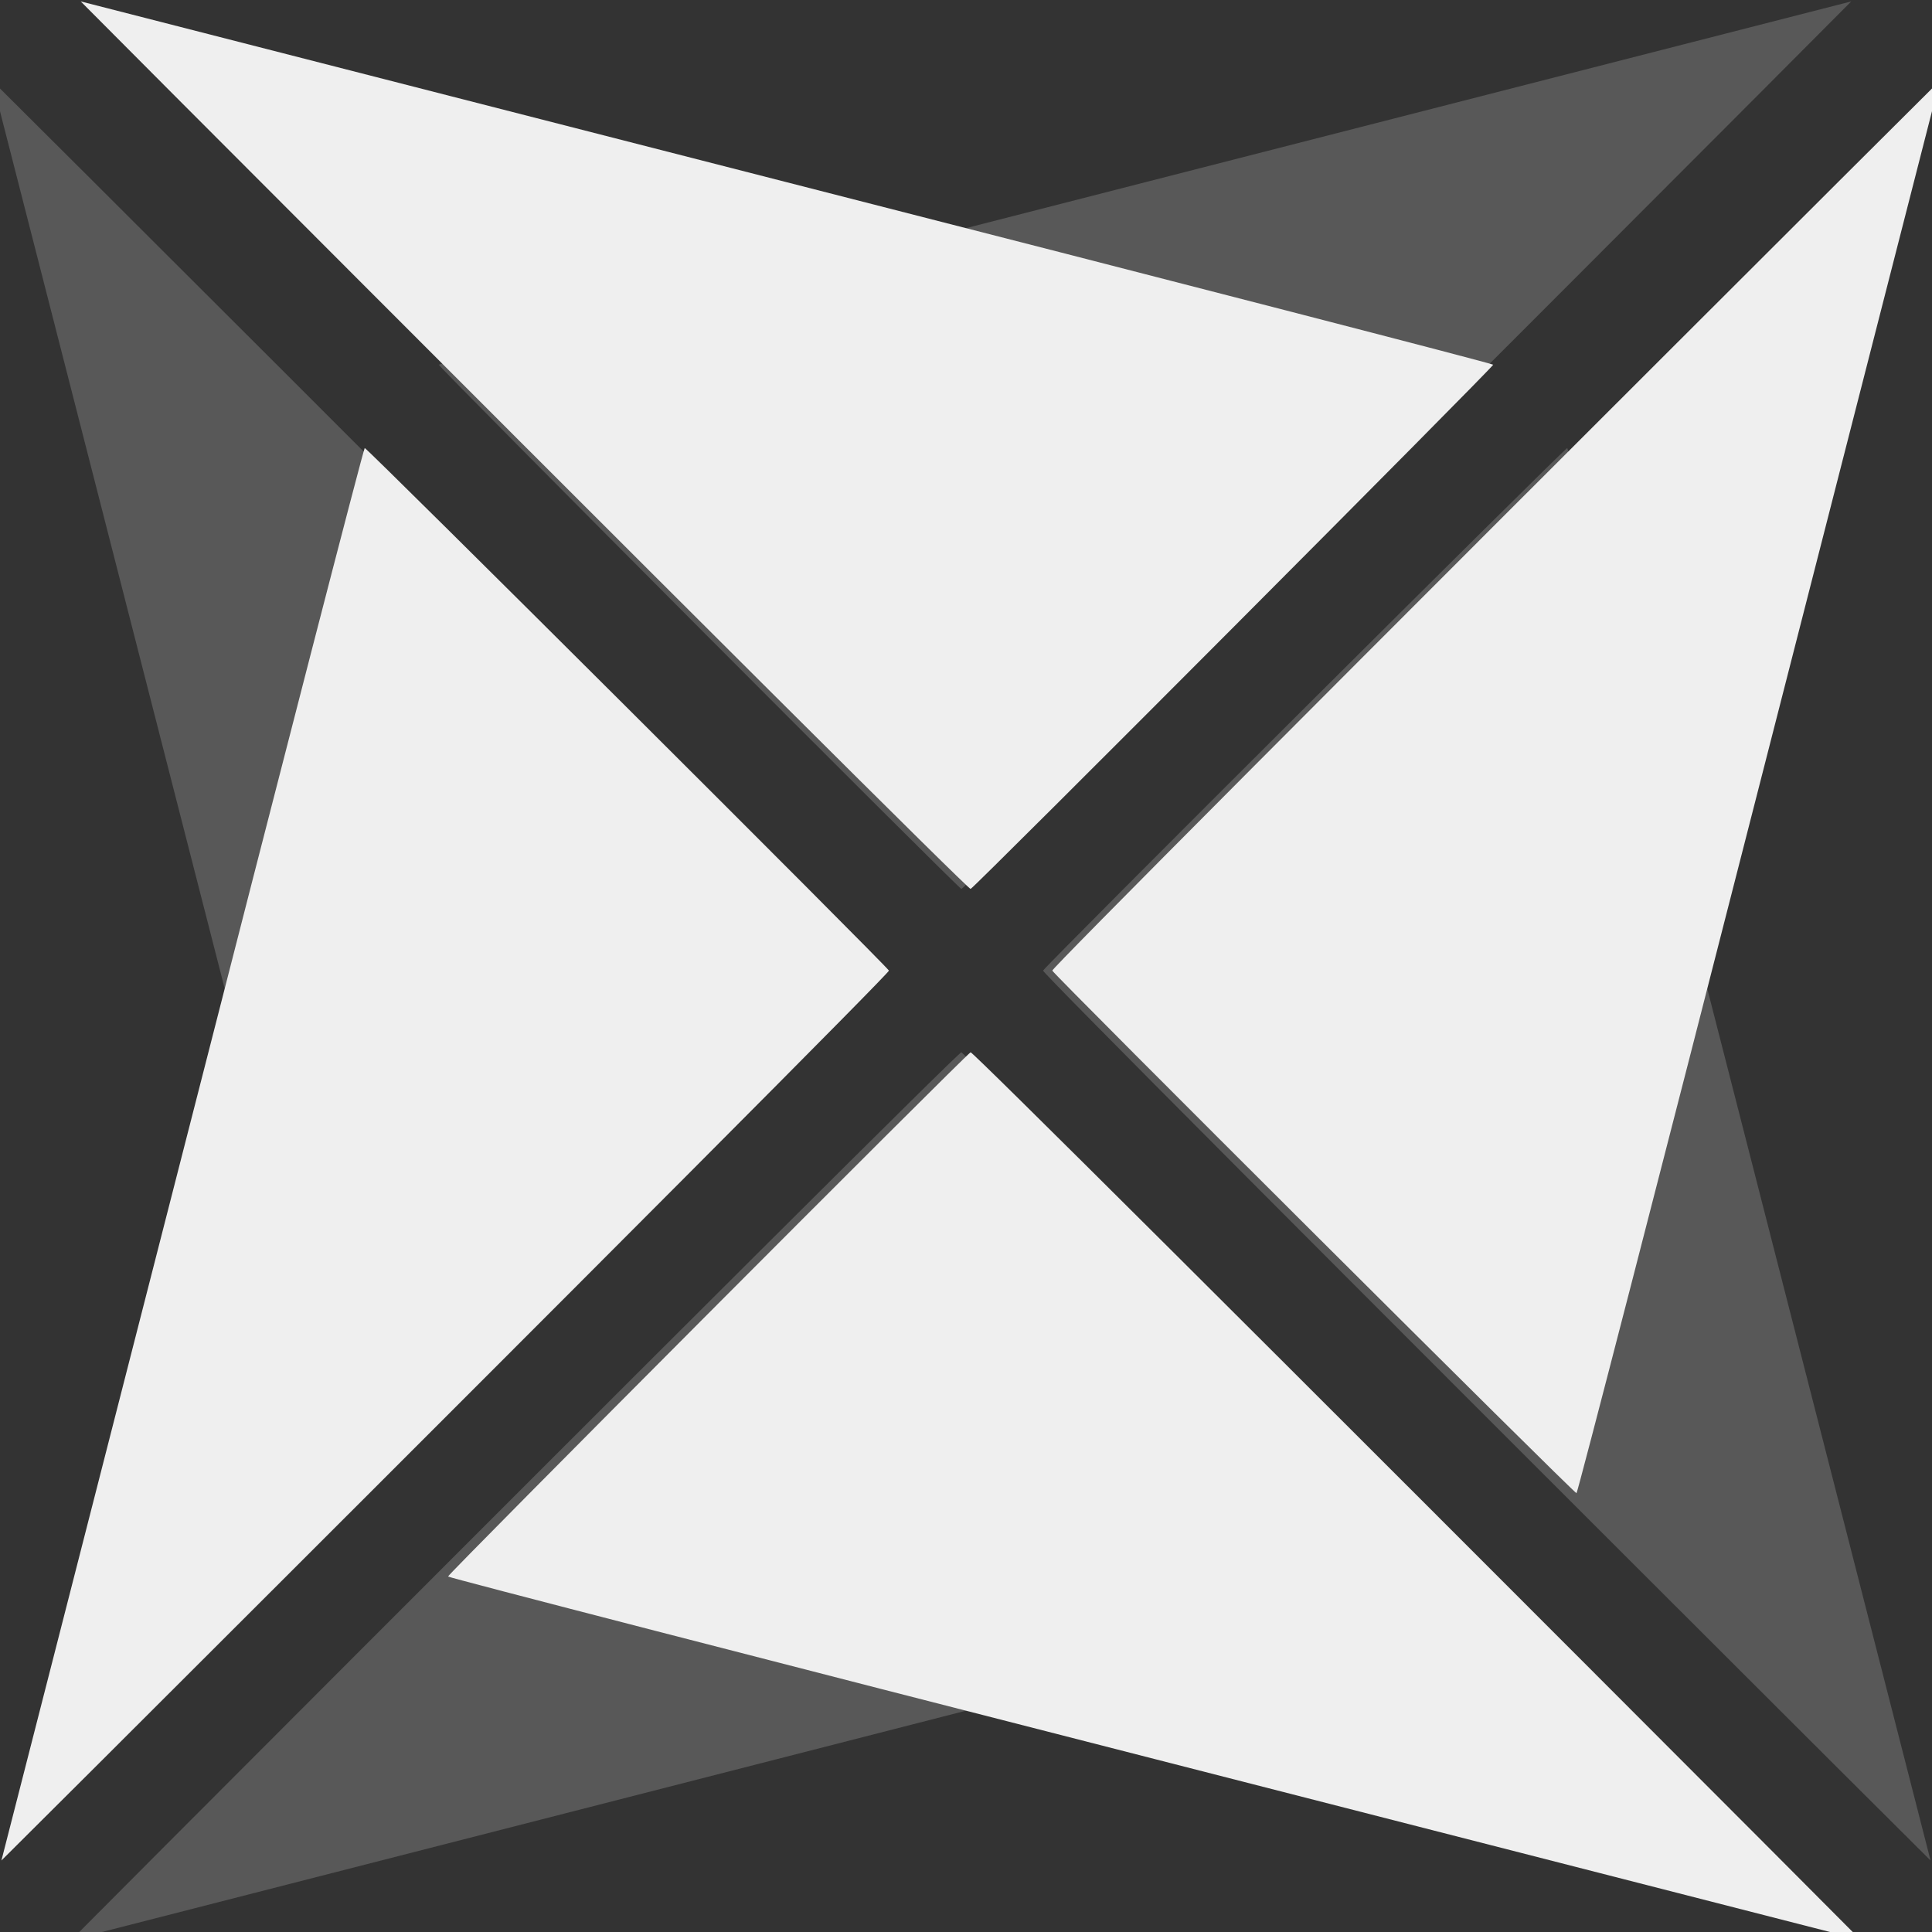 <?xml version="1.0" encoding="UTF-8" standalone="no"?>
<svg
   width="77.928mm"
   height="77.927mm"
   version="1.1"
   viewBox="0 0 77.928 77.927"
   id="svg30"
   sodipodi:docname="logo-ico.svg"
   inkscape:version="1.4 (e7c3feb100, 2024-10-09)"
   xmlns:inkscape="http://www.inkscape.org/namespaces/inkscape"
   xmlns:sodipodi="http://sodipodi.sourceforge.net/DTD/sodipodi-0.dtd"
   xmlns="http://www.w3.org/2000/svg"
   xmlns:svg="http://www.w3.org/2000/svg">
  <rect x="0" y="0" width="77.928" height="77.927" fill="#333333" stroke="none"/>
  <defs
     id="defs34" />
  <sodipodi:namedview
     id="namedview32"
     pagecolor="#000000"
     bordercolor="#666666"
     borderopacity="1.0"
     inkscape:pageshadow="2"
     inkscape:pageopacity="0"
     inkscape:pagecheckerboard="0"
     inkscape:document-units="mm"
     showgrid="false"
     inkscape:object-paths="true"
     inkscape:snap-intersection-paths="true"
     inkscape:snap-smooth-nodes="true"
     inkscape:snap-midpoints="true"
     inkscape:snap-center="true"
     inkscape:snap-object-midpoints="true"
     inkscape:snap-text-baseline="true"
     inkscape:snap-page="true"
     inkscape:snap-bbox="true"
     inkscape:bbox-paths="true"
     inkscape:bbox-nodes="true"
     inkscape:snap-bbox-edge-midpoints="true"
     inkscape:snap-bbox-midpoints="true"
     inkscape:object-nodes="true"
     inkscape:snap-nodes="true"
     inkscape:zoom="1.7016107"
     inkscape:cx="164.54997"
     inkscape:cy="164.84381"
     inkscape:window-width="1920"
     inkscape:window-height="972"
     inkscape:window-x="0"
     inkscape:window-y="0"
     inkscape:window-maximized="1"
     inkscape:current-layer="svg30"
     inkscape:showpageshadow="2"
     inkscape:deskcolor="#000000" />
  <g
     transform="matrix(-0.094,0,0,0.094,95.177,-17.25)"
     fill="#ffffff"
     fill-opacity="0.2"
     stroke-width="0.1"
     id="g10"
     style="fill:#efefef;fill-opacity:0.2">
    <path
       d="M 975.14,258.73 C 749.89,483.54 634.68,599.24 635.05,600 c 1.066,2.155 224.27,224.65 224.94,224.24 0.507,-0.251 35.74,-136.65 78.343,-303.28 l 77.55,-302.81 z"
       id="path2"
       style="fill:#efefef;fill-opacity:0.2" />
    <path
       d="M 258.73,224.86 C 483.54,450.11 599.24,565.32 600,564.95 602.155,563.884 824.65,340.68 824.24,340.01 823.989,339.503 687.59,304.27 520.96,261.667 l -302.81,-77.55 z"
       id="path4"
       style="fill:#efefef;fill-opacity:0.2" />
    <path
       d="M 224.86,941.27 C 450.11,716.46 565.32,600.76 564.95,600 563.884,597.845 340.68,375.35 340.01,375.76 c -0.507,0.251 -35.74,136.65 -78.343,303.28 l -77.55,302.81 z"
       id="path6"
       style="fill:#efefef;fill-opacity:0.2" />
    <path
       d="M 941.27,975.14 C 716.46,749.89 600.76,634.68 600,635.05 c -2.155,1.066 -224.65,224.27 -224.24,224.94 0.251,0.507 136.65,35.74 303.28,78.343 l 302.81,77.55 z"
       id="path8"
       style="fill:#efefef;fill-opacity:0.2" />
  </g>
  <g
     transform="matrix(0.094,0,0,0.094,-17.25,-17.25)"
     fill="#ffffff"
     stroke-width="0.1"
     id="g20"
     style="fill:#efefef;fill-opacity:1">
    <path
       d="M 975.14,258.73 C 749.89,483.54 634.68,599.24 635.05,600 c 1.066,2.155 224.27,224.65 224.94,224.24 0.507,-0.251 35.74,-136.65 78.343,-303.28 l 77.55,-302.81 z"
       id="path12"
       style="fill:#efefef;fill-opacity:1" />
    <path
       d="M 258.73,224.86 C 483.54,450.11 599.24,565.32 600,564.95 602.155,563.884 824.65,340.68 824.24,340.01 823.989,339.503 687.59,304.27 520.96,261.667 l -302.81,-77.55 z"
       id="path14"
       style="fill:#efefef;fill-opacity:1" />
    <path
       d="M 224.86,941.27 C 450.11,716.46 565.32,600.76 564.95,600 563.884,597.845 340.68,375.35 340.01,375.76 c -0.507,0.251 -35.74,136.65 -78.343,303.28 l -77.55,302.81 z"
       id="path16"
       style="fill:#efefef;fill-opacity:1" />
    <path
       d="M 941.27,975.14 C 716.46,749.89 600.76,634.68 600,635.05 c -2.155,1.066 -224.65,224.27 -224.24,224.94 0.251,0.507 136.65,35.74 303.28,78.343 l 302.81,77.55 z"
       id="path18"
       style="fill:#efefef;fill-opacity:1" />
  </g>
</svg>
